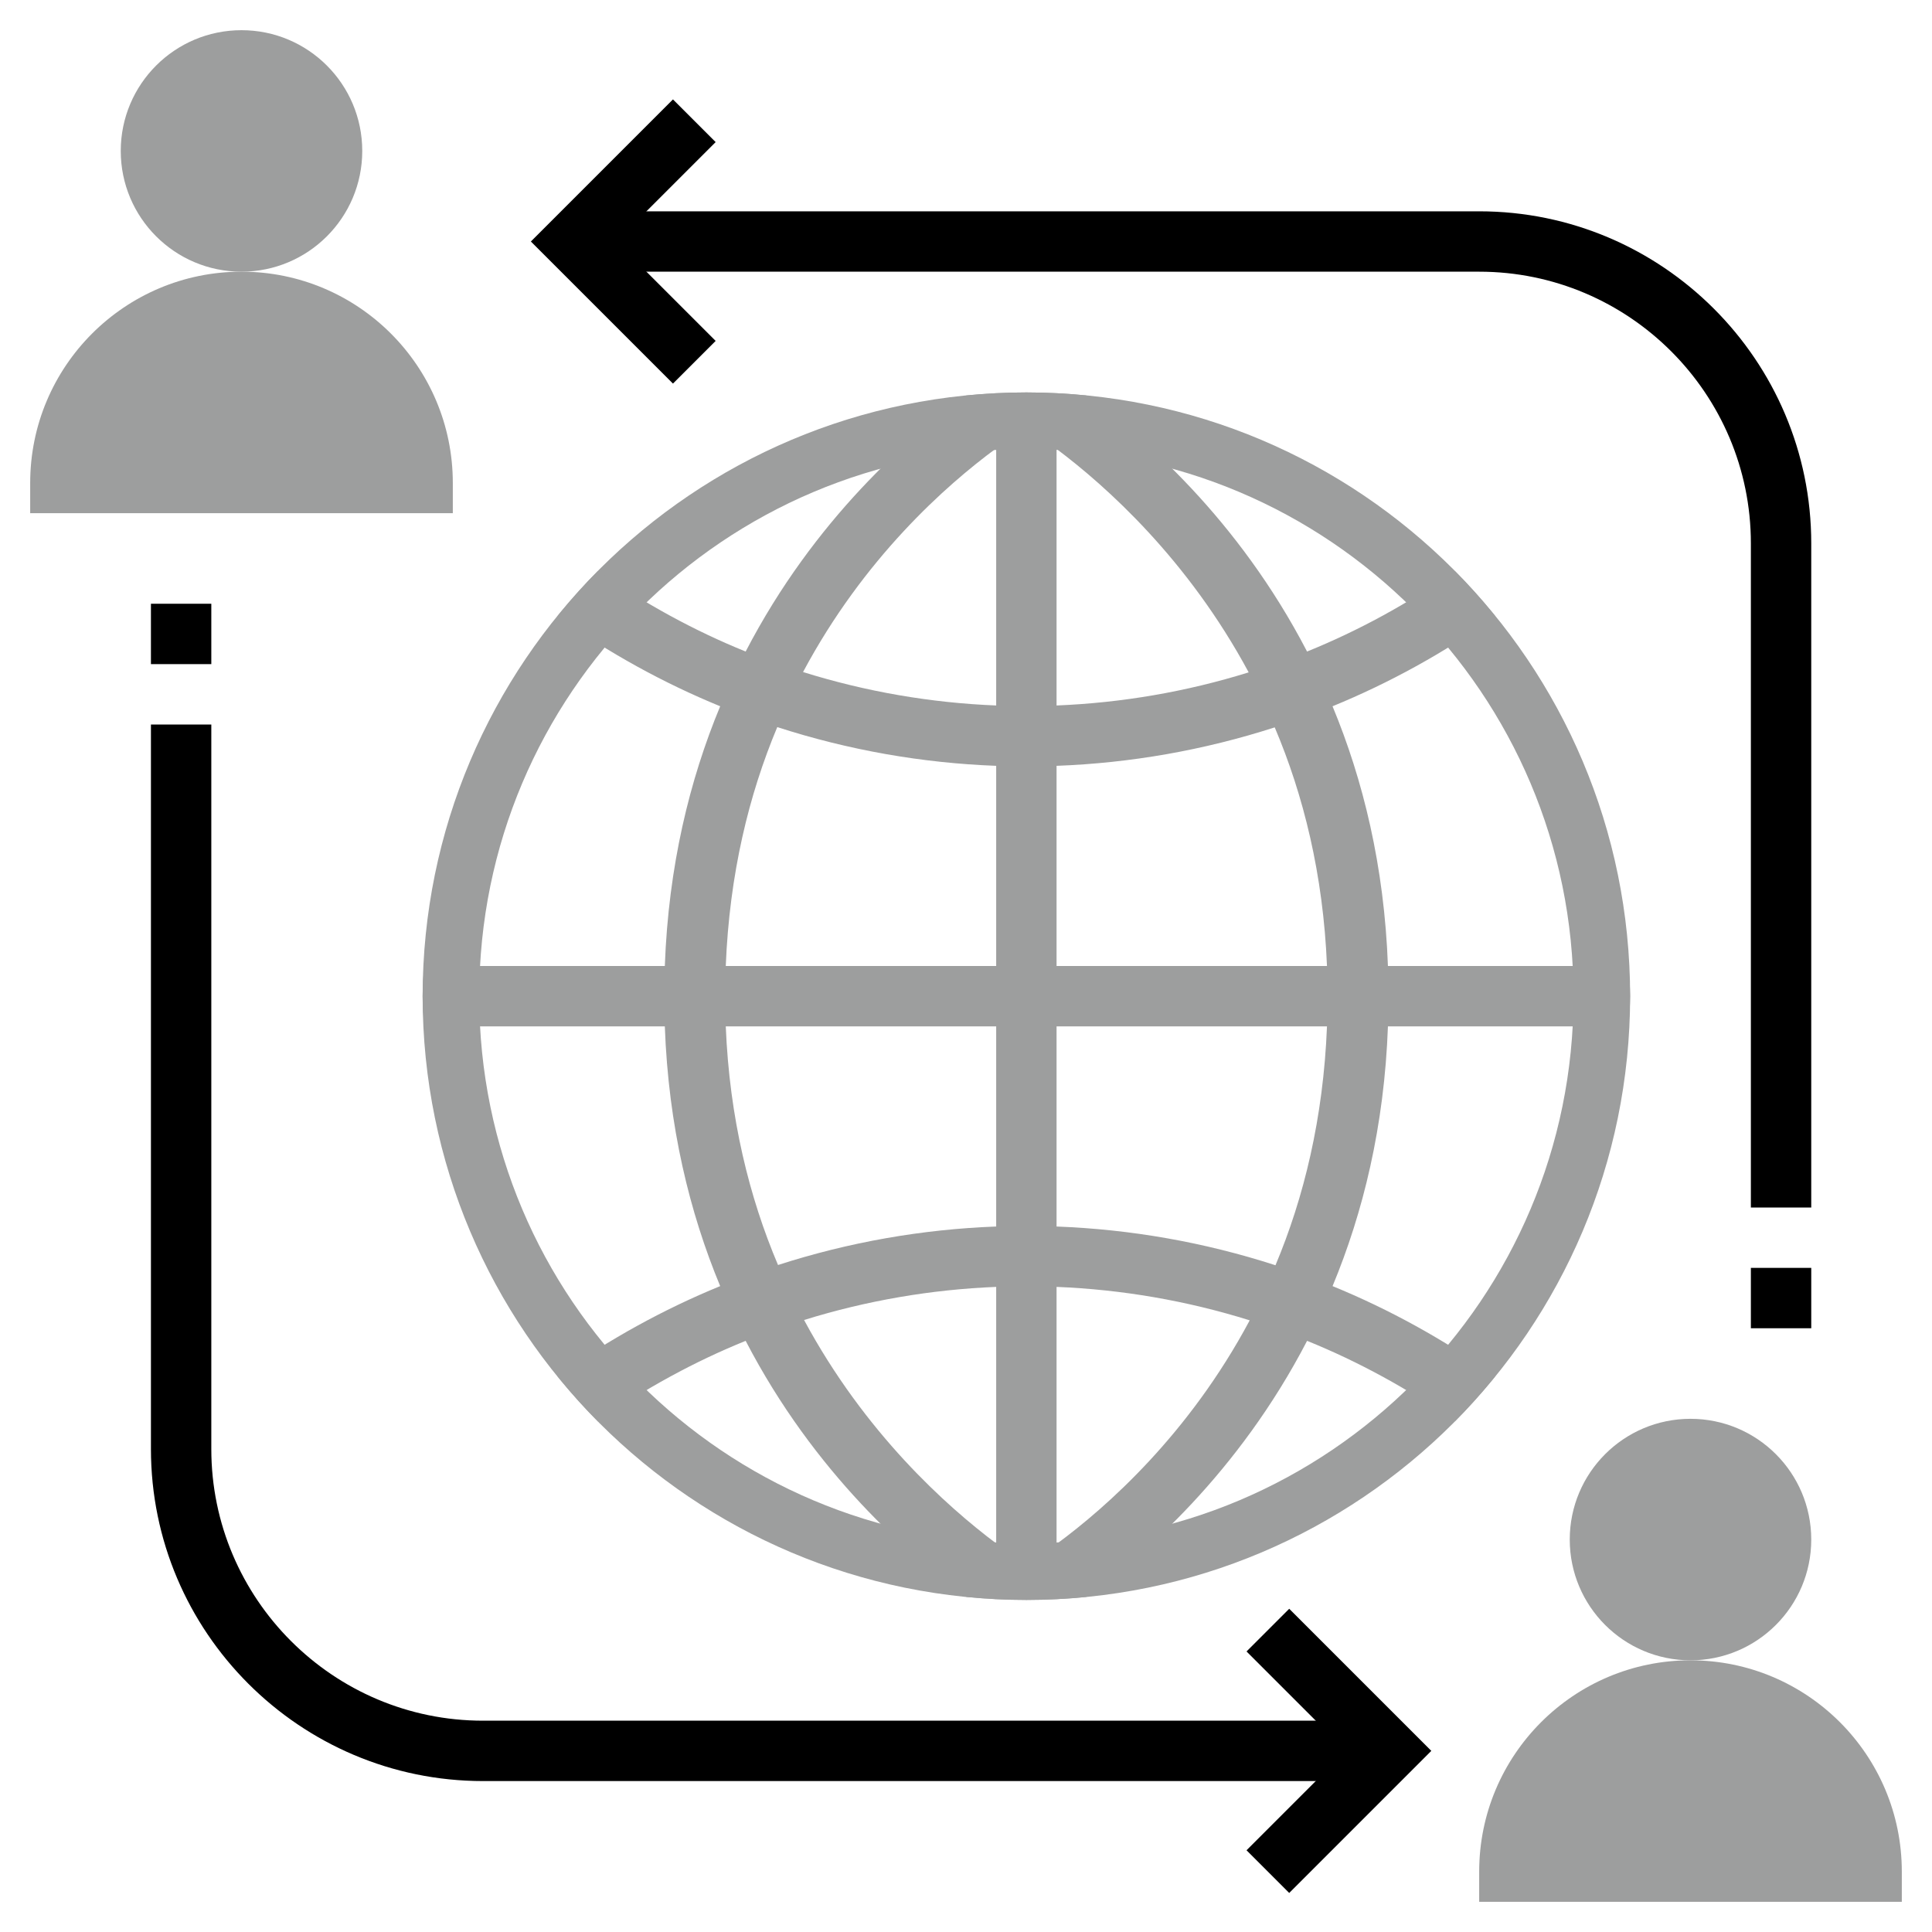 <svg width="512" height="512" viewBox="0 0 512 512" fill="none" xmlns="http://www.w3.org/2000/svg">
<g clip-path="url(#clip0_419_131)">
<path d="M64 72C81.673 72 96 57.673 96 40C96 22.327 81.673 8 64 8C46.327 8 32 22.327 32 40C32 57.673 46.327 72 64 72Z" fill="#9D9E9E"/>
<path d="M64 72C33.072 72 8 97.072 8 128V136H120V128C120 97.072 94.928 72 64 72Z" fill="#9D9E9E"/>
<path d="M448 440C465.673 440 480 425.673 480 408C480 390.327 465.673 376 448 376C430.327 376 416 390.327 416 408C416 425.673 430.327 440 448 440Z" fill="#9D9E9E"/>
<path d="M448 440C417.072 440 392 465.072 392 496V504H504V496C504 465.072 478.928 440 448 440Z" fill="#9D9E9E"/>
<path d="M424.5 264C424.5 348.223 356.223 416.5 272 416.5C187.777 416.5 119.5 348.223 119.5 264C119.5 179.777 187.777 111.5 272 111.5C356.223 111.5 424.5 179.777 424.5 264Z" stroke="#9D9E9E" stroke-width="15"/>
<path d="M480 320H464V144C464 104.296 431.696 72 392 72H152V56H392C440.52 56 480 95.48 480 144V320Z" fill="black"/>
<path d="M178.344 101.656L140.688 64L178.344 26.344L189.656 37.656L163.312 64L189.656 90.344L178.344 101.656Z" fill="black"/>
<path d="M480 336H464V352H480V336Z" fill="black"/>
<path d="M368 472H128C79.48 472 40 432.52 40 384V192H56V384C56 423.704 88.304 456 128 456H368V472Z" fill="black"/>
<path d="M341.656 501.656L330.344 490.344L356.688 464L330.344 437.656L341.656 426.344L379.312 464L341.656 501.656Z" fill="black"/>
<path d="M56 160H40V176H56V160Z" fill="black"/>
<path d="M353.136 187.168C368.192 181 382.672 173.024 396.288 163.336C392.896 159.152 389.328 155.128 385.536 151.312C373.144 159.96 360.032 167.136 346.384 172.664C328.16 137.528 302.752 115.536 287.88 104.8C282.656 104.288 277.36 104 272 104C266.64 104 261.344 104.288 256.112 104.8C241.24 115.536 215.832 137.528 197.608 172.664C183.96 167.136 170.848 159.96 158.456 151.312C154.664 155.128 151.096 159.152 147.704 163.336C161.328 173.024 175.8 181 190.856 187.168C182.776 206.632 177.144 229.496 176.184 256H112.4C112.272 258.664 112 261.296 112 264C112 266.704 112.272 269.336 112.4 272H176.184C177.144 298.512 182.776 321.368 190.856 340.832C175.8 347 161.32 354.976 147.704 364.664C151.096 368.848 154.664 372.872 158.456 376.688C170.848 368.04 183.96 360.864 197.608 355.336C215.832 390.472 241.24 412.464 256.112 423.2C261.344 423.712 266.64 424 272 424C277.36 424 282.656 423.712 287.888 423.2C302.76 412.464 328.168 390.472 346.392 355.336C360.04 360.864 373.152 368.04 385.544 376.688C389.336 372.872 392.904 368.848 396.296 364.664C382.672 354.976 368.2 347 353.144 340.832C361.224 321.368 366.856 298.512 367.816 272H431.6C431.736 269.336 432 266.704 432 264C432 261.296 431.728 258.664 431.6 256H367.816C366.848 229.488 361.216 206.624 353.136 187.168ZM264 409.024C250.8 399.12 229.2 379.768 213.088 349.816C229.68 344.656 246.784 341.736 264 341.04V409.024ZM264 325.04C244.432 325.768 224.992 329.168 206.184 335.24C198.592 317.352 193.328 296.304 192.336 272H264V325.04ZM264 256H192.336C193.304 231.6 198.488 210.544 205.984 192.688C224.856 198.792 244.36 202.216 264 202.952V256ZM264 186.96C246.688 186.264 229.496 183.312 212.816 178.096C228.944 147.872 250.688 128.624 264 118.824V186.96ZM280 118.976C293.2 128.88 314.8 148.232 330.912 178.184C314.32 183.344 297.216 186.264 280 186.96V118.976ZM280 202.952C299.568 202.224 319.008 198.824 337.816 192.76C345.408 210.648 350.672 231.696 351.664 256H280V202.952ZM280 409.176V341.04C297.312 341.736 314.504 344.688 331.184 349.904C315.056 380.128 293.312 399.376 280 409.176ZM338.016 335.304C319.144 329.2 299.64 325.776 280 325.04V272H351.664C350.696 296.4 345.512 317.456 338.016 335.304Z" fill="#9D9E9E"/>
</g>
<defs>
<clipPath id="clip0_419_131">
<rect width="512" height="512" fill="white"/>
</clipPath>
</defs>
</svg>
